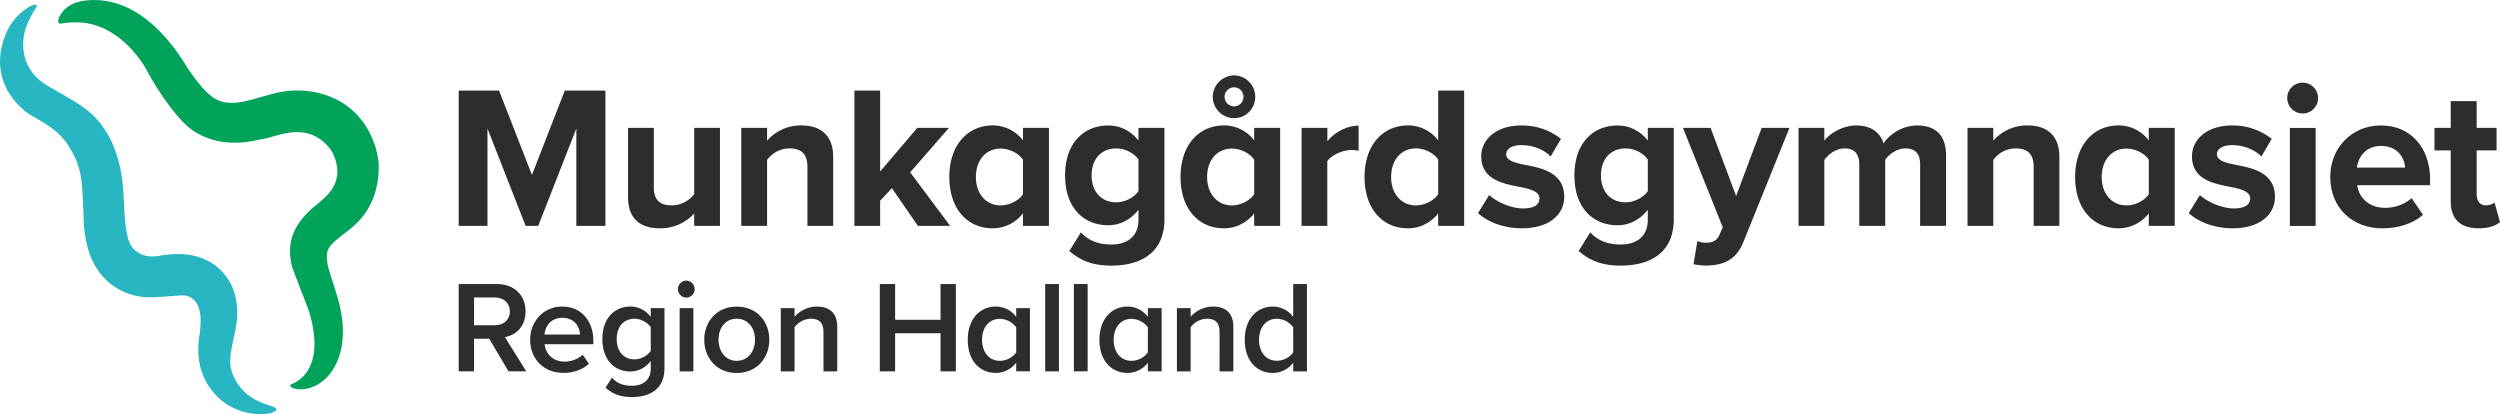 <svg id="Lager_1" data-name="Lager 1" xmlns="http://www.w3.org/2000/svg" viewBox="0 0 2092.27 346.56"><defs><style>.cls-1{fill:#28b6c3;}.cls-2{fill:#00a359;}.cls-3{fill:#2d2d2b;}</style></defs><path class="cls-1" d="M380.41,491.43c-.29-1.43-3.28-2.14-8.67-4h0c-10.63-3.65-21.74-10.37-27.61-24.37-6-13.59.68-26.38,3.11-45.57.49-3.85,1.44-19.09-5.37-31.51-7.73-14.09-24.38-28.2-56.35-23.36-4.93.74-16.3,3.81-25.24-5.95-7.74-8.47-6.73-33.95-8.36-51.59-2.93-31.77-14.21-46.21-17.75-51.18-10.27-14.42-25.15-21.32-45.18-33-23.31-13.57-22.22-36.62-18.46-48.12a80.93,80.93,0,0,1,5.55-12.08c1.83-3.45,5-7.21,3.22-7.67-3.94-1-13.14,6.4-17.53,11.52-.8.93-1.59,1.89-2.36,2.92-7.25,9.77-24,46.55,11.49,75.31,6.55,5.3,26.89,12.64,36.45,30.06a62.77,62.77,0,0,1,9,22.16c2.51,13.1,2.42,38.23,3,43.92a108.61,108.61,0,0,0,3.31,18.15c7.12,25.72,27.31,39.23,47.86,40.62,9.09.62,27.77-1.54,31-1.42,6.29-.06,12.6,3.34,14.76,13.8,1.72,8.4-.66,22.12-.75,22.87-2,16.2.8,36,19.32,51.56A52,52,0,0,0,372,495.36c6.53-.7,8.64-3,8.45-3.93" transform="translate(-149.03 -149.03)"/><path class="cls-2" d="M432.1,348.58C439.83,341.42,466,329,466,288.1c0-11.28-7.61-48.47-46.47-60.19a75,75,0,0,0-20-3.14,79.35,79.35,0,0,0-21.42,2.53c-13.29,3.47-25.78,8-35.89,7.82-12.66-.22-20.52-6.54-35.8-28.46-6.21-10.38-25.5-41.73-55.61-53.28a63.59,63.59,0,0,0-29.27-4c-12.07,1.19-17.8,6.14-21.28,11-2.45,3.38-3.18,7.29-1.91,8.13.62.43,1.66.28,2.91.1,5.06-1.11,15-1,19.6-.31,28.12,4.39,45.85,29.63,51.79,40.93,8.4,15.93,25.82,41.16,37.75,49,24.43,16.12,49.79,8.88,59.94,6.8,9.85-2,18.79-6.21,30.57-5.27,15.18,1.21,24.4,12.35,27.28,18.88,10.17,23-7.16,35.32-9.66,37.77-3.74,3.66-5.91,4.79-9.81,8.45-14.43,13.59-20.31,27.95-15.1,47.92,4.55,12.59,13.27,33.86,14.67,38.86,5.93,21.17,4.3,34.46.58,43.07a28.53,28.53,0,0,1-16,15.89c-2.65,1.37,1,4.28,7.43,4.28,10,0,20.07-5.48,27.08-16.1,8-12.14,11.76-31,5.43-56.11-5.8-21.83-11.17-31-10.09-41.14C423.44,354.85,429.32,351.15,432.1,348.58Z" transform="translate(-149.03 -149.03)"/><path class="cls-3" d="M563.26,398H545.73v23.22h17.53c7.23,0,12.49-4.6,12.49-11.61S570.49,398,563.26,398m-4.82,34.51H545.73v27.27H532.92V386.75H565c14.47,0,23.89,9.42,23.89,22.9,0,13-8.55,20.05-17.31,21.48l17.86,28.69h-14.8Z" transform="translate(-149.03 -149.03)"/><path class="cls-3" d="M604.67,429h29.8c-.22-6.24-4.49-14-14.9-14-9.85,0-14.35,7.55-14.9,14m14.9-23.44c15.89,0,26.08,12.16,26.08,28.8v2.74H604.78c.88,8,6.9,14.58,16.88,14.58,5.14,0,11.27-2.08,15-5.81l5.26,7.56c-5.26,5-13,7.67-21.47,7.67-15.89,0-27.72-11.07-27.72-27.82,0-15.34,11.17-27.72,26.84-27.72" transform="translate(-149.03 -149.03)"/><path class="cls-3" d="M693.63,422.9c-2.52-3.94-8.22-7.12-13.59-7.12-9.09,0-14.9,6.79-14.9,17s5.81,17,14.9,17c5.37,0,11.07-3.18,13.59-7.13ZM661.2,465.08c4.27,4.93,9.75,6.8,16.77,6.8,7.55,0,15.66-3.51,15.66-14.35v-6.36a21.47,21.47,0,0,1-17,8.76c-13.47,0-23.45-9.75-23.45-27.16,0-17.1,9.87-27.18,23.45-27.18a21.11,21.11,0,0,1,17,8.66v-7.34h11.5v50.17c0,19.07-14.13,24.22-27.16,24.22-9,0-15.67-2-22.14-7.89Z" transform="translate(-149.03 -149.03)"/><path class="cls-3" d="M717.82,406.92h11.5v52.91h-11.5ZM716.39,391a7.19,7.19,0,0,1,7.13-7.13,7.13,7.13,0,0,1,0,14.25,7.18,7.18,0,0,1-7.13-7.12" transform="translate(-149.03 -149.03)"/><path class="cls-3" d="M780.92,433.31c0-9.31-5.48-17.53-15.34-17.53s-15.23,8.22-15.23,17.53S755.84,451,765.58,451s15.34-8.23,15.34-17.65m-42.51,0c0-15.11,10.41-27.72,27.17-27.72,17,0,27.29,12.61,27.29,27.72s-10.3,27.83-27.29,27.83c-16.76,0-27.17-12.6-27.17-27.83" transform="translate(-149.03 -149.03)"/><path class="cls-3" d="M838.19,426.74c0-8.21-4.17-10.95-10.63-10.95A17.43,17.43,0,0,0,814,422.9v36.93H802.48V406.91H814v7.23a25,25,0,0,1,18.63-8.54c11.39,0,17.09,6.13,17.09,17v37.25h-11.5Z" transform="translate(-149.03 -149.03)"/><polygon class="cls-3" points="787.15 278.91 749.14 278.91 749.14 310.79 736.32 310.79 736.32 237.72 749.14 237.72 749.14 267.63 787.15 267.63 787.15 237.72 799.97 237.72 799.97 310.79 787.15 310.79 787.15 278.91"/><path class="cls-3" d="M999.51,423a17.37,17.37,0,0,0-13.69-7.11c-9.09,0-14.9,7.22-14.9,17.52S976.73,451,985.82,451a17.29,17.29,0,0,0,13.69-7Zm0,29.59a21.45,21.45,0,0,1-17,8.54c-13.58,0-23.55-10.3-23.55-27.72,0-17.09,9.86-27.82,23.55-27.82a21.06,21.06,0,0,1,17,8.65v-7.34H1011v52.92H999.51Z" transform="translate(-149.03 -149.03)"/><rect class="cls-3" x="874.73" y="237.72" width="11.51" height="73.07"/><rect class="cls-3" x="898.73" y="237.72" width="11.51" height="73.07"/><path class="cls-3" d="M1109.71,423A17.37,17.37,0,0,0,1096,415.9c-9.09,0-14.9,7.22-14.9,17.52S1086.93,451,1096,451a17.29,17.29,0,0,0,13.69-7Zm0,29.59a21.45,21.45,0,0,1-17,8.54c-13.58,0-23.55-10.3-23.55-27.72,0-17.09,9.86-27.82,23.55-27.82a21.06,21.06,0,0,1,17,8.65v-7.34h11.51v52.92h-11.51Z" transform="translate(-149.03 -149.03)"/><path class="cls-3" d="M1169.68,426.74c0-8.21-4.16-10.95-10.63-10.95a17.43,17.43,0,0,0-13.58,7.11v36.93H1134V406.91h11.5v7.23a25,25,0,0,1,18.63-8.54c11.39,0,17.09,6.13,17.09,17v37.25h-11.51Z" transform="translate(-149.03 -149.03)"/><path class="cls-3" d="M1231.33,422.91a17.37,17.37,0,0,0-13.7-7.12c-9.09,0-14.9,7.33-14.9,17.63s5.81,17.53,14.9,17.53c5.48,0,11.07-3.07,13.7-7Zm0,29.69a21.45,21.45,0,0,1-17,8.54c-13.58,0-23.56-10.3-23.56-27.72,0-17.09,9.86-27.82,23.56-27.82a21.23,21.23,0,0,1,17,8.65V386.76h11.5v73.07h-11.5Z" transform="translate(-149.03 -149.03)"/><path class="cls-3" d="M631.39,256.58l-31.92,81.49H588.94L557,256.58v81.49H532.92V224.83H566.7l27.51,70.63,27.5-70.63h34V338.07H631.39Z" transform="translate(-149.03 -149.03)"/><path class="cls-3" d="M730,327.71a38.35,38.35,0,0,1-28.86,12.4c-18,0-26.49-9.85-26.49-25.81V256.07h21.57v49.74c0,11.38,5.94,15.11,15.11,15.11A24.14,24.14,0,0,0,730,311.59V256.07h21.56v82H730Z" transform="translate(-149.03 -149.03)"/><path class="cls-3" d="M824.77,288.5c0-11.38-5.94-15.28-15.11-15.28A23.37,23.37,0,0,0,791,282.89v55.18H769.42v-82H791v10.69A37.56,37.56,0,0,1,819.67,254c18,0,26.66,10.19,26.66,26.15v57.89H824.77Z" transform="translate(-149.03 -149.03)"/><path class="cls-3" d="M895.48,306.49,885.63,317v21.05H864.07V224.83h21.56v67.74l31.07-36.5h26.49l-32.43,37.18,33.45,44.82h-27Z" transform="translate(-149.03 -149.03)"/><path class="cls-3" d="M1005.16,327.55a31.87,31.87,0,0,1-25.3,12.56c-20.71,0-36.33-15.62-36.33-43,0-26.82,15.45-43.12,36.33-43.12a31.62,31.62,0,0,1,25.3,12.56V256.07h21.73v82h-21.73Zm0-44.83c-3.57-5.43-11.38-9.33-18.68-9.33-12.22,0-20.71,9.5-20.71,23.76,0,14.1,8.49,23.77,20.71,23.77,7.3,0,15.11-3.9,18.68-9.33Z" transform="translate(-149.03 -149.03)"/><path class="cls-3" d="M1053.61,343.5c6.62,7.3,15.28,10.19,25.64,10.19s22.58-4.58,22.58-20.71v-8.32c-6.45,8.15-15.28,12.9-25.3,12.9-20.54,0-36.16-14.43-36.16-41.76,0-26.83,15.45-41.77,36.16-41.77,9.85,0,18.68,4.25,25.3,12.56V256.07h21.73v76.4c0,31.24-24.11,38.88-44.31,38.88-14.09,0-25-3.23-35.31-12.23Zm48.22-60.95c-3.57-5.43-11.38-9.33-18.51-9.33-12.22,0-20.71,8.49-20.71,22.58s8.49,22.58,20.71,22.58c7.13,0,14.94-4.08,18.51-9.34Z" transform="translate(-149.03 -149.03)"/><path class="cls-3" d="M1198.67,327.55a31.86,31.86,0,0,1-25.3,12.56c-20.71,0-36.33-15.62-36.33-43,0-26.82,15.45-43.12,36.33-43.12a31.6,31.6,0,0,1,25.3,12.56V256.07h21.73v82h-21.73Zm0-44.83c-3.56-5.43-11.37-9.33-18.67-9.33-12.23,0-20.72,9.5-20.72,23.76,0,14.1,8.49,23.77,20.72,23.77,7.3,0,15.11-3.9,18.67-9.33Zm-16.81-70.62a17.93,17.93,0,0,1,17.66,18,17.68,17.68,0,0,1-17.66,17.83A17.93,17.93,0,0,1,1164,230.09,18.18,18.18,0,0,1,1181.86,212.1Zm0,10a8.09,8.09,0,0,0-8,8,8.2,8.2,0,0,0,8,8,7.93,7.93,0,0,0,7.81-8A7.83,7.83,0,0,0,1181.86,222.11Z" transform="translate(-149.03 -149.03)"/><path class="cls-3" d="M1238.35,256.07h21.56v11.2c5.77-7.3,16-13.07,26.15-13.07v21.05a27.33,27.33,0,0,0-6-.68c-7.13,0-16.63,4.08-20.2,9.34v54.16h-21.56Z" transform="translate(-149.03 -149.03)"/><path class="cls-3" d="M1352.66,327.55a31.86,31.86,0,0,1-25.3,12.56c-20.71,0-36.33-15.62-36.33-43,0-26.82,15.45-43.12,36.33-43.12a31.6,31.6,0,0,1,25.3,12.56V224.83h21.73V338.07h-21.73Zm0-45c-3.57-5.43-11.38-9.33-18.68-9.33-12.22,0-20.71,9.67-20.71,23.93,0,14.1,8.49,23.77,20.71,23.77,7.3,0,15.11-3.9,18.68-9.33Z" transform="translate(-149.03 -149.03)"/><path class="cls-3" d="M1395.32,312.27c6,5.6,18.17,11.2,28.36,11.2,9.34,0,13.75-3.23,13.75-8.32,0-5.77-7.13-7.81-16.47-9.68-14.09-2.71-32.26-6.11-32.26-25.63,0-13.75,12.06-25.81,33.62-25.81a52.41,52.41,0,0,1,33.11,11.21L1446.77,280c-4.93-5.27-14.26-9.51-24.28-9.51-7.81,0-12.9,2.89-12.9,7.64,0,5.09,6.45,7,15.62,8.83,14.09,2.71,32.93,6.45,32.93,26.82,0,14.94-12.73,26.32-35.48,26.32-14.26,0-28-4.75-36.67-12.73Z" transform="translate(-149.03 -149.03)"/><path class="cls-3" d="M1479.87,343.5c6.63,7.3,15.28,10.19,25.64,10.19s22.58-4.58,22.58-20.71v-8.32c-6.45,8.15-15.28,12.9-25.3,12.9-20.54,0-36.16-14.43-36.16-41.76,0-26.83,15.45-41.77,36.16-41.77,9.85,0,18.68,4.25,25.3,12.56V256.07h21.73v76.4c0,31.24-24.11,38.88-44.31,38.88-14.09,0-25-3.23-35.31-12.23Zm48.22-60.95c-3.56-5.43-11.37-9.33-18.5-9.33-12.23,0-20.72,8.49-20.72,22.58s8.49,22.58,20.72,22.58c7.13,0,14.94-4.08,18.5-9.34Z" transform="translate(-149.03 -149.03)"/><path class="cls-3" d="M1576.38,352.16c5.6,0,9.33-1.52,11.37-5.94l3.06-7-33.28-83.19h23.09l21.39,57,21.39-57h23.26l-38.54,95.41c-6.11,15.45-17,19.53-31.07,19.87a58.8,58.8,0,0,1-10.69-1.19l3.22-19.36A18.65,18.65,0,0,0,1576.38,352.16Z" transform="translate(-149.03 -149.03)"/><path class="cls-3" d="M1756,286.29c0-7.64-3.39-13.07-12.22-13.07-7.64,0-13.92,5.09-17,9.5v55.35h-21.73V286.29c0-7.64-3.4-13.07-12.23-13.07-7.47,0-13.75,5.09-17,9.67v55.18h-21.57v-82h21.57v10.69c3.39-4.92,14.26-12.73,26.82-12.73,12.06,0,19.7,5.6,22.75,14.94,4.76-7.47,15.62-14.94,28.19-14.94,15.11,0,24.1,8,24.1,24.79v59.25H1756Z" transform="translate(-149.03 -149.03)"/><path class="cls-3" d="M1851,288.5c0-11.38-5.94-15.28-15.11-15.28a23.34,23.34,0,0,0-18.67,9.67v55.18h-21.56v-82h21.56v10.69A37.55,37.55,0,0,1,1845.88,254c18,0,26.65,10.19,26.65,26.15v57.89H1851Z" transform="translate(-149.03 -149.03)"/><path class="cls-3" d="M1947.36,327.55a31.87,31.87,0,0,1-25.3,12.56c-20.71,0-36.33-15.62-36.33-43,0-26.82,15.45-43.12,36.33-43.12a31.62,31.62,0,0,1,25.3,12.56V256.07h21.73v82h-21.73Zm0-44.83c-3.57-5.43-11.38-9.33-18.68-9.33-12.22,0-20.71,9.5-20.71,23.76,0,14.1,8.49,23.77,20.71,23.77,7.3,0,15.11-3.9,18.68-9.33Z" transform="translate(-149.03 -149.03)"/><path class="cls-3" d="M1990.14,312.27c5.94,5.6,18.17,11.2,28.35,11.2,9.34,0,13.76-3.23,13.76-8.32,0-5.77-7.13-7.81-16.47-9.68-14.09-2.71-32.26-6.11-32.26-25.63,0-13.75,12-25.81,33.62-25.81a52.38,52.38,0,0,1,33.1,11.21L2041.58,280c-4.92-5.27-14.26-9.51-24.27-9.51-7.81,0-12.91,2.89-12.91,7.64,0,5.09,6.45,7,15.62,8.83,14.09,2.71,32.94,6.45,32.94,26.82,0,14.94-12.73,26.32-35.48,26.32-14.27,0-28-4.75-36.68-12.73Z" transform="translate(-149.03 -149.03)"/><path class="cls-3" d="M2063.23,231.11a12.91,12.91,0,1,1,12.9,12.9A13,13,0,0,1,2063.23,231.11Zm2.21,25H2087v82h-21.56Z" transform="translate(-149.03 -149.03)"/><path class="cls-3" d="M2141.72,254c24.45,0,41.08,18.34,41.08,45.16V304h-61c1.36,10.35,9.68,19,23.6,19,7.64,0,16.64-3,21.9-8.15l9.51,13.92c-8.15,7.47-21.05,11.38-33.78,11.38-25,0-43.81-16.81-43.81-43.12C2099.27,273.22,2116.76,254,2141.72,254Zm-20.21,35.32h40.41c-.51-7.81-5.94-18.17-20.2-18.17C2128.31,271.18,2122.53,281.2,2121.51,289.35Z" transform="translate(-149.03 -149.03)"/><path class="cls-3" d="M2200.05,317.7V274.91h-13.58V256.07h13.58V233.66h21.73v22.41h16.64v18.84h-16.64v37c0,5.09,2.72,9,7.48,9,3.22,0,6.28-1.18,7.47-2.37l4.58,16.3c-3.23,2.88-9,5.26-18,5.26C2208.2,340.11,2200.05,332.3,2200.05,317.7Z" transform="translate(-149.03 -149.03)"/></svg>